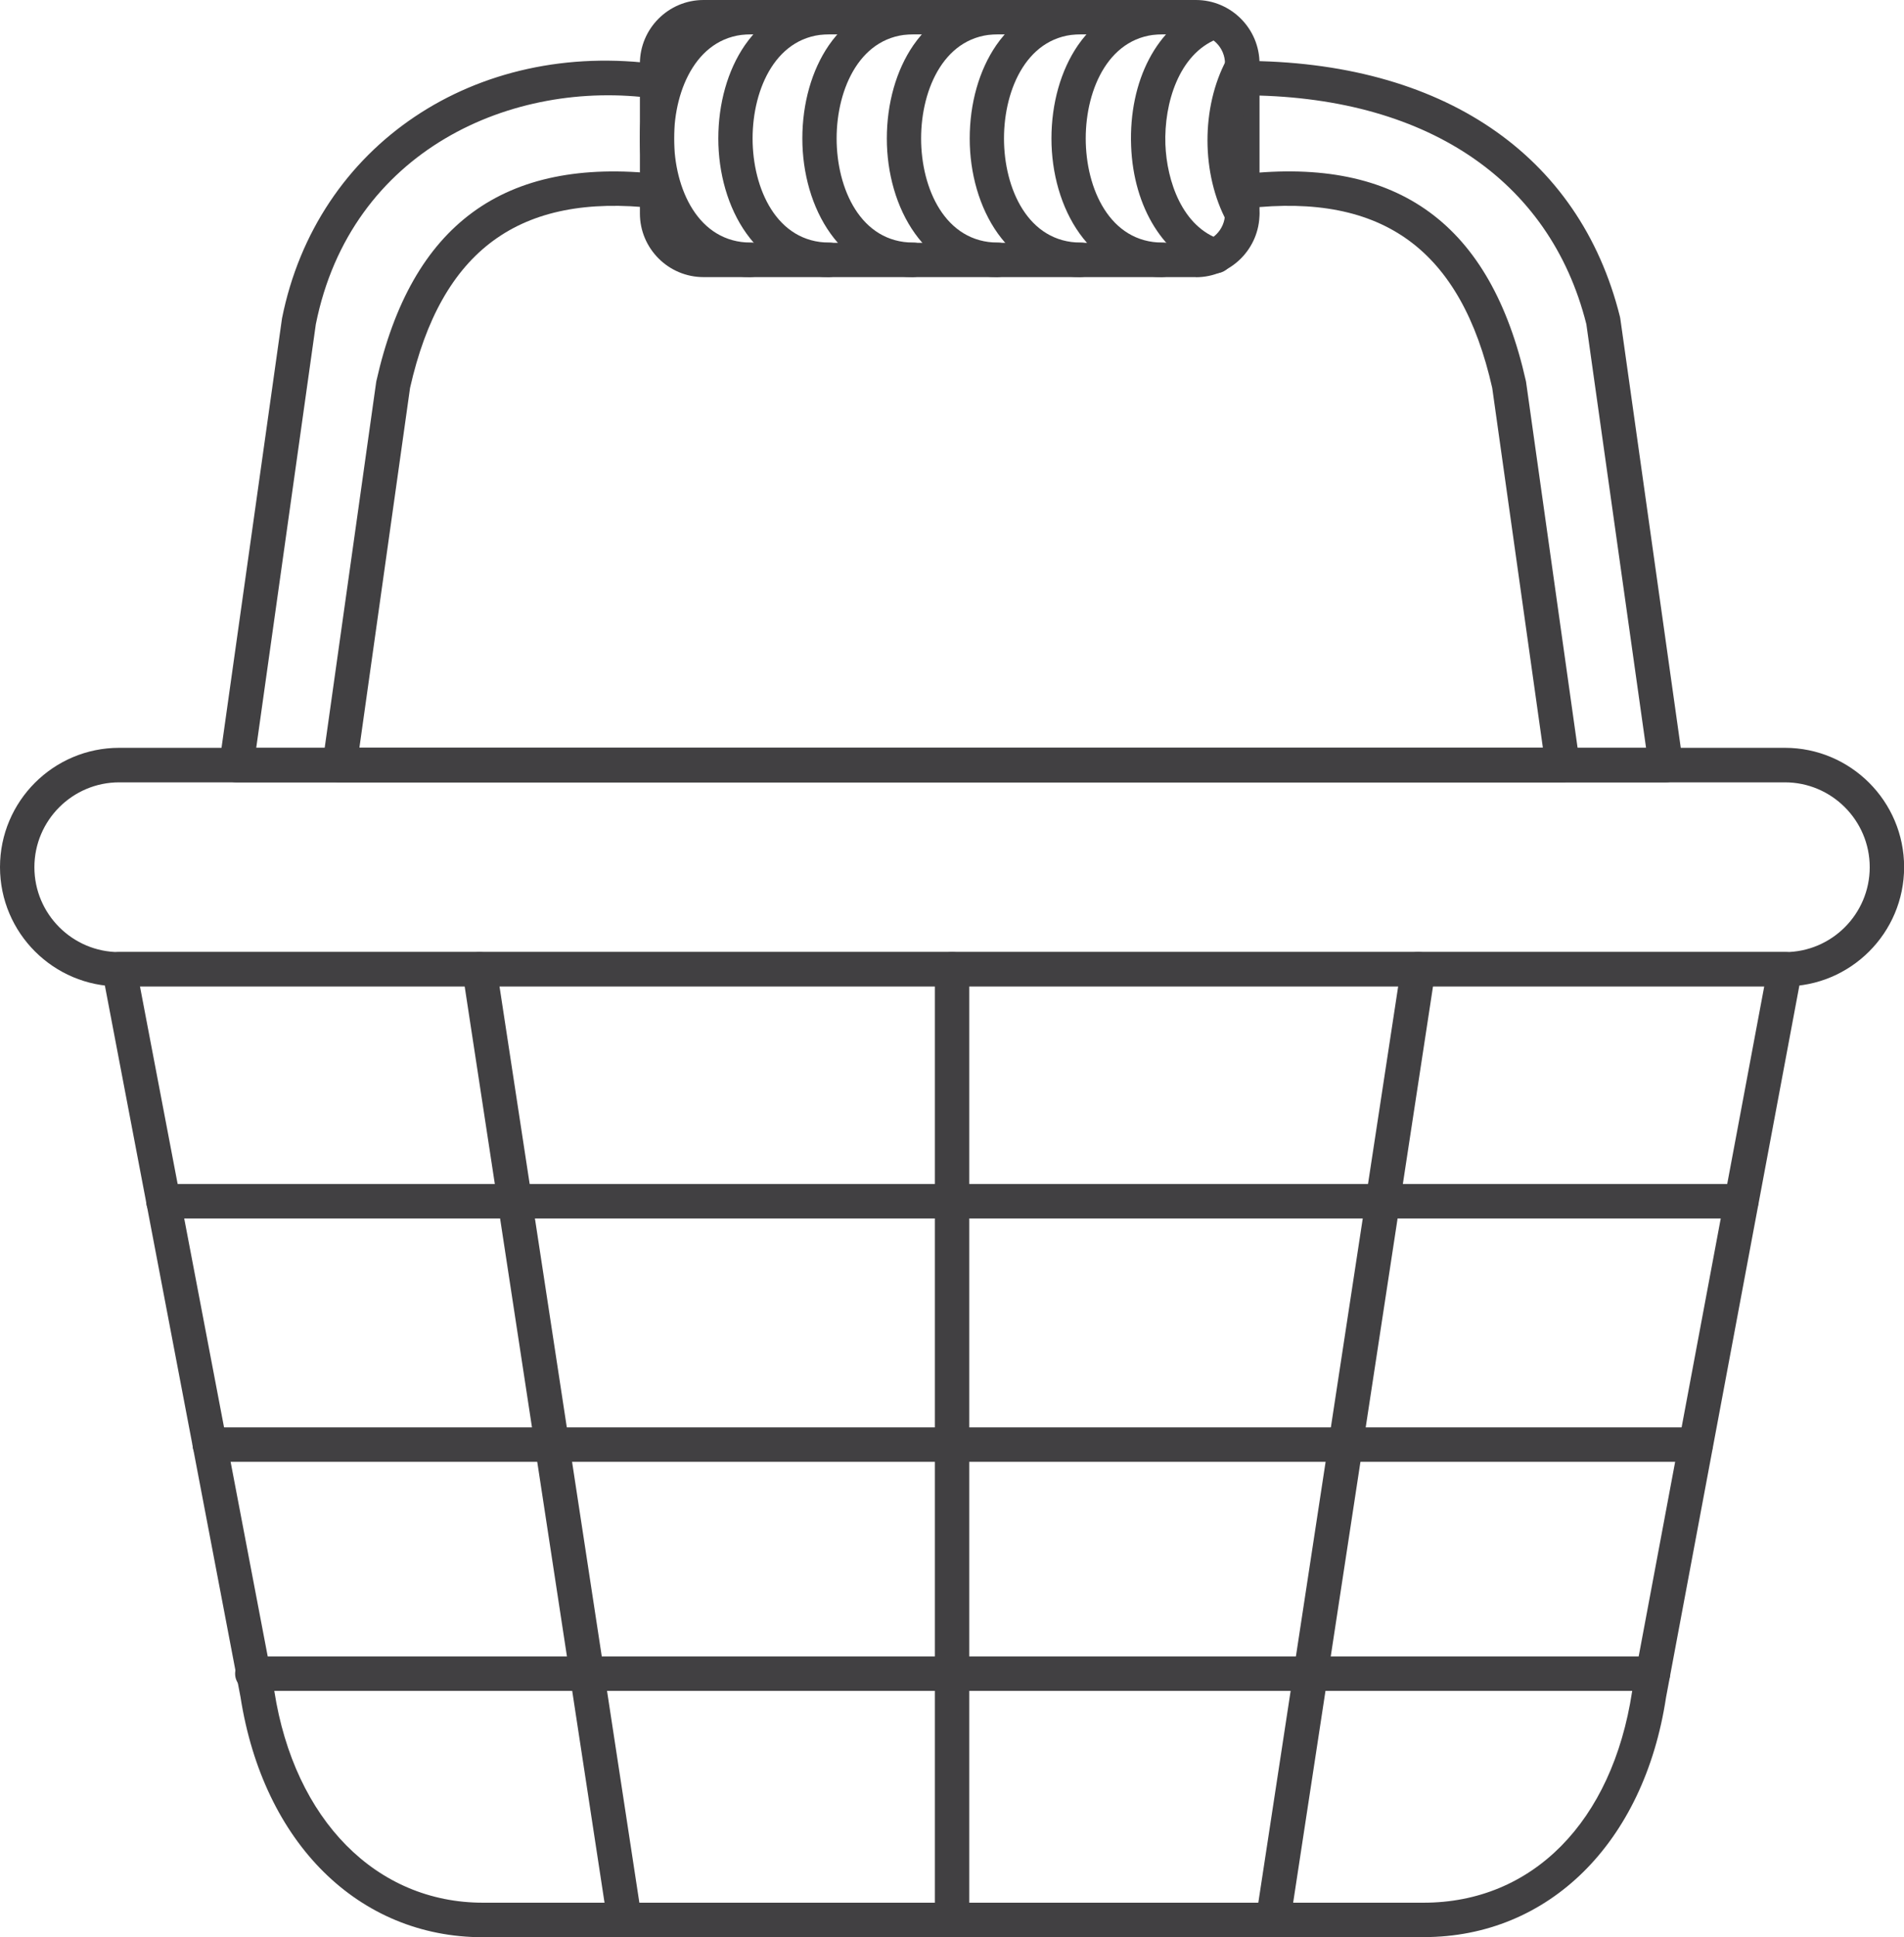 <?xml version="1.0" encoding="UTF-8"?>
<svg id="Camada_2" data-name="Camada 2" xmlns="http://www.w3.org/2000/svg" viewBox="0 0 166.09 168.9">
  <defs>
    <style>
      .cls-1 {
        fill: #414042;
      }
    </style>
  </defs>
  <g id="Layer_2" data-name="Layer 2">
    <g>
      <path class="cls-1" d="M155.7,86H10.4c-5.73,0-10.4-4.66-10.4-10.4s4.66-10.4,10.4-10.4h145.3c5.73,0,10.4,4.66,10.4,10.4s-4.66,10.4-10.4,10.4ZM10.4,68.21c-4.08,0-7.4,3.32-7.4,7.4s3.32,7.4,7.4,7.4h145.3c4.08,0,7.4-3.32,7.4-7.4s-3.32-7.4-7.4-7.4H10.4Z"/>
      <path class="cls-1" d="M124.17,168.9H42.13c-10.86,0-19.16-8.22-21.15-20.94l-12.05-63.18c-.08-.44.03-.89.32-1.24.28-.34.71-.54,1.16-.54h145.3c.45,0,.87.2,1.15.54.29.34.4.8.32,1.23l-11.85,63.23c-1.92,12.67-10.23,20.89-21.14,20.89ZM12.21,86l11.72,61.44c1.75,11.23,8.89,18.45,18.2,18.45h82.05c9.49,0,16.46-7.05,18.19-18.4l11.53-61.5H12.21Z"/>
      <path class="cls-1" d="M104.32,24.16h-42.95c-3.06,0-5.55-2.49-5.55-5.55V5.55c0-3.06,2.49-5.55,5.55-5.55h42.95c3.06,0,5.55,2.49,5.55,5.55v13.07c0,3.06-2.49,5.55-5.55,5.55ZM61.36,3c-1.4,0-2.55,1.14-2.55,2.55v13.07c0,1.4,1.14,2.55,2.55,2.55h42.95c1.4,0,2.55-1.14,2.55-2.55V5.55c0-1.4-1.14-2.55-2.55-2.55h-42.95Z"/>
      <path class="cls-1" d="M111.06,168.9c-.08,0-.15,0-.23-.02-.82-.12-1.38-.89-1.26-1.71l12.66-82.9c.12-.82.89-1.38,1.71-1.26.82.12,1.38.89,1.26,1.71l-12.66,82.9c-.11.74-.75,1.27-1.48,1.27Z"/>
      <path class="cls-1" d="M54.48,168.9c-.73,0-1.37-.53-1.48-1.27l-12.66-82.9c-.12-.82.44-1.58,1.26-1.71.83-.12,1.58.44,1.71,1.26l12.66,82.9c.12.82-.44,1.58-1.26,1.71-.08.01-.15.02-.23.02Z"/>
      <path class="cls-1" d="M83.05,168.9c-.83,0-1.5-.67-1.5-1.5v-82.9c0-.83.67-1.5,1.5-1.5s1.5.67,1.5,1.5v82.9c0,.83-.67,1.5-1.5,1.5Z"/>
      <path class="cls-1" d="M151.91,106.23H14.25c-.83,0-1.5-.67-1.5-1.5s.67-1.5,1.5-1.5h137.65c.83,0,1.5.67,1.5,1.5s-.67,1.5-1.5,1.5Z"/>
      <path class="cls-1" d="M147.93,127.45H18.3c-.83,0-1.5-.67-1.5-1.5s.67-1.5,1.5-1.5h129.62c.83,0,1.5.67,1.5,1.5s-.67,1.5-1.5,1.5Z"/>
      <path class="cls-1" d="M144.18,147.42H22.01c-.83,0-1.5-.67-1.5-1.5s.67-1.5,1.5-1.5h122.18c.83,0,1.5.67,1.5,1.5s-.67,1.5-1.5,1.5Z"/>
      <path class="cls-1" d="M136.31,68.21H29.62c-.43,0-.85-.19-1.13-.52-.29-.33-.41-.76-.35-1.19l4.67-33.15s.01-.08.02-.12c3.07-13.67,11.12-19.57,24.67-18.05.82.09,1.41.84,1.32,1.66-.09.82-.84,1.41-1.66,1.32-11.85-1.35-18.67,3.64-21.39,15.66l-4.42,31.38h103.24l-4.42-31.38c-2.72-12.03-9.52-17.01-21.39-15.66-.82.09-1.57-.5-1.66-1.32-.09-.82.5-1.57,1.32-1.66,13.54-1.53,21.6,4.37,24.67,18.05,0,.04.02.08.02.12l4.67,33.15c.06.43-.07.87-.35,1.19-.28.33-.7.52-1.13.52Z"/>
      <path class="cls-1" d="M145.31,68.21H20.62c-.43,0-.85-.19-1.13-.52-.29-.33-.41-.76-.35-1.19l5.46-38.74C27.62,12.65,41.46,3.38,57.52,5.62c.82.11,1.39.87,1.28,1.69-.11.82-.86,1.4-1.69,1.28-12.39-1.73-26.51,4.47-29.56,19.68l-5.2,36.94h121.24l-5.21-36.95c-3.19-12.68-14.13-19.95-30.02-19.95-.83,0-1.5-.67-1.5-1.5s.67-1.5,1.5-1.5c17.41,0,29.42,8.13,32.95,22.3.01.05.02.1.03.15l5.46,38.74c.06.43-.07.87-.35,1.19-.28.33-.7.52-1.13.52Z"/>
      <g>
        <path class="cls-1" d="M72.36,24.16c-6.37,0-9.7-6.08-9.7-12.08,0-3.07.82-5.96,2.31-8.13,1.76-2.55,4.38-3.96,7.38-3.96.83,0,1.5.67,1.5,1.5s-.67,1.5-1.5,1.5c-4.6,0-6.7,4.71-6.7,9.08s2.1,9.08,6.7,9.08c.83,0,1.5.67,1.5,1.5s-.67,1.5-1.5,1.5Z"/>
        <path class="cls-1" d="M65.51,24.16c-6.37,0-9.7-6.08-9.7-12.08,0-3.07.82-5.96,2.31-8.13,1.76-2.55,4.38-3.96,7.38-3.96.83,0,1.5.67,1.5,1.5s-.67,1.5-1.5,1.5c-4.6,0-6.7,4.71-6.7,9.08s2.09,9.08,6.7,9.08c.83,0,1.5.67,1.5,1.5s-.67,1.5-1.5,1.5Z"/>
        <path class="cls-1" d="M79.69,24.16c-6.37,0-9.7-6.08-9.7-12.08,0-3.07.82-5.96,2.31-8.13,1.76-2.55,4.38-3.96,7.38-3.96.83,0,1.5.67,1.5,1.5s-.67,1.5-1.5,1.5c-4.6,0-6.7,4.71-6.7,9.08s2.09,9.08,6.7,9.08c.83,0,1.5.67,1.5,1.5s-.67,1.5-1.5,1.5Z"/>
        <path class="cls-1" d="M87.06,24.16c-6.37,0-9.7-6.08-9.7-12.08,0-3.07.82-5.96,2.31-8.13,1.76-2.55,4.38-3.96,7.38-3.96.83,0,1.5.67,1.5,1.5s-.67,1.5-1.5,1.5c-4.6,0-6.7,4.71-6.7,9.08s2.1,9.08,6.7,9.08c.83,0,1.5.67,1.5,1.5s-.67,1.5-1.5,1.5Z"/>
        <path class="cls-1" d="M94.29,24.16c-6.37,0-9.7-6.08-9.7-12.08,0-3.07.82-5.96,2.31-8.13,1.76-2.55,4.38-3.96,7.38-3.96.83,0,1.5.67,1.5,1.5s-.67,1.5-1.5,1.5c-4.6,0-6.7,4.71-6.7,9.08s2.1,9.08,6.7,9.08c.83,0,1.5.67,1.5,1.5s-.67,1.5-1.5,1.5Z"/>
        <path class="cls-1" d="M101.42,24.16c-6.37,0-9.7-6.08-9.7-12.08,0-3.07.82-5.96,2.31-8.13,1.76-2.55,4.38-3.96,7.38-3.96.83,0,1.5.67,1.5,1.5s-.67,1.5-1.5,1.5c-4.6,0-6.7,4.71-6.7,9.08s2.1,9.08,6.7,9.08c.83,0,1.5.67,1.5,1.5s-.67,1.5-1.5,1.5Z"/>
        <path class="cls-1" d="M106.07,23.82c-.15,0-.3-.02-.46-.07-4.02-1.28-6.74-5.61-6.94-11.04-.21-5.7,2.28-10.44,6.35-12.08.77-.31,1.64.06,1.95.83.31.77-.06,1.64-.83,1.95-3.28,1.32-4.61,5.56-4.48,9.19.12,3.15,1.46,7.21,4.85,8.3.79.25,1.23,1.1.97,1.88-.2.64-.79,1.05-1.43,1.05Z"/>
        <path class="cls-1" d="M108.35,20.13c-.53,0-1.05-.28-1.32-.79-2.25-4.16-2.27-9.98-.03-14.15.39-.73,1.3-1,2.03-.61.73.39,1,1.3.61,2.03-1.76,3.28-1.75,8.04.02,11.3.4.73.12,1.64-.6,2.03-.23.12-.47.18-.71.18Z"/>
      </g>
    </g>
  </g>
</svg>